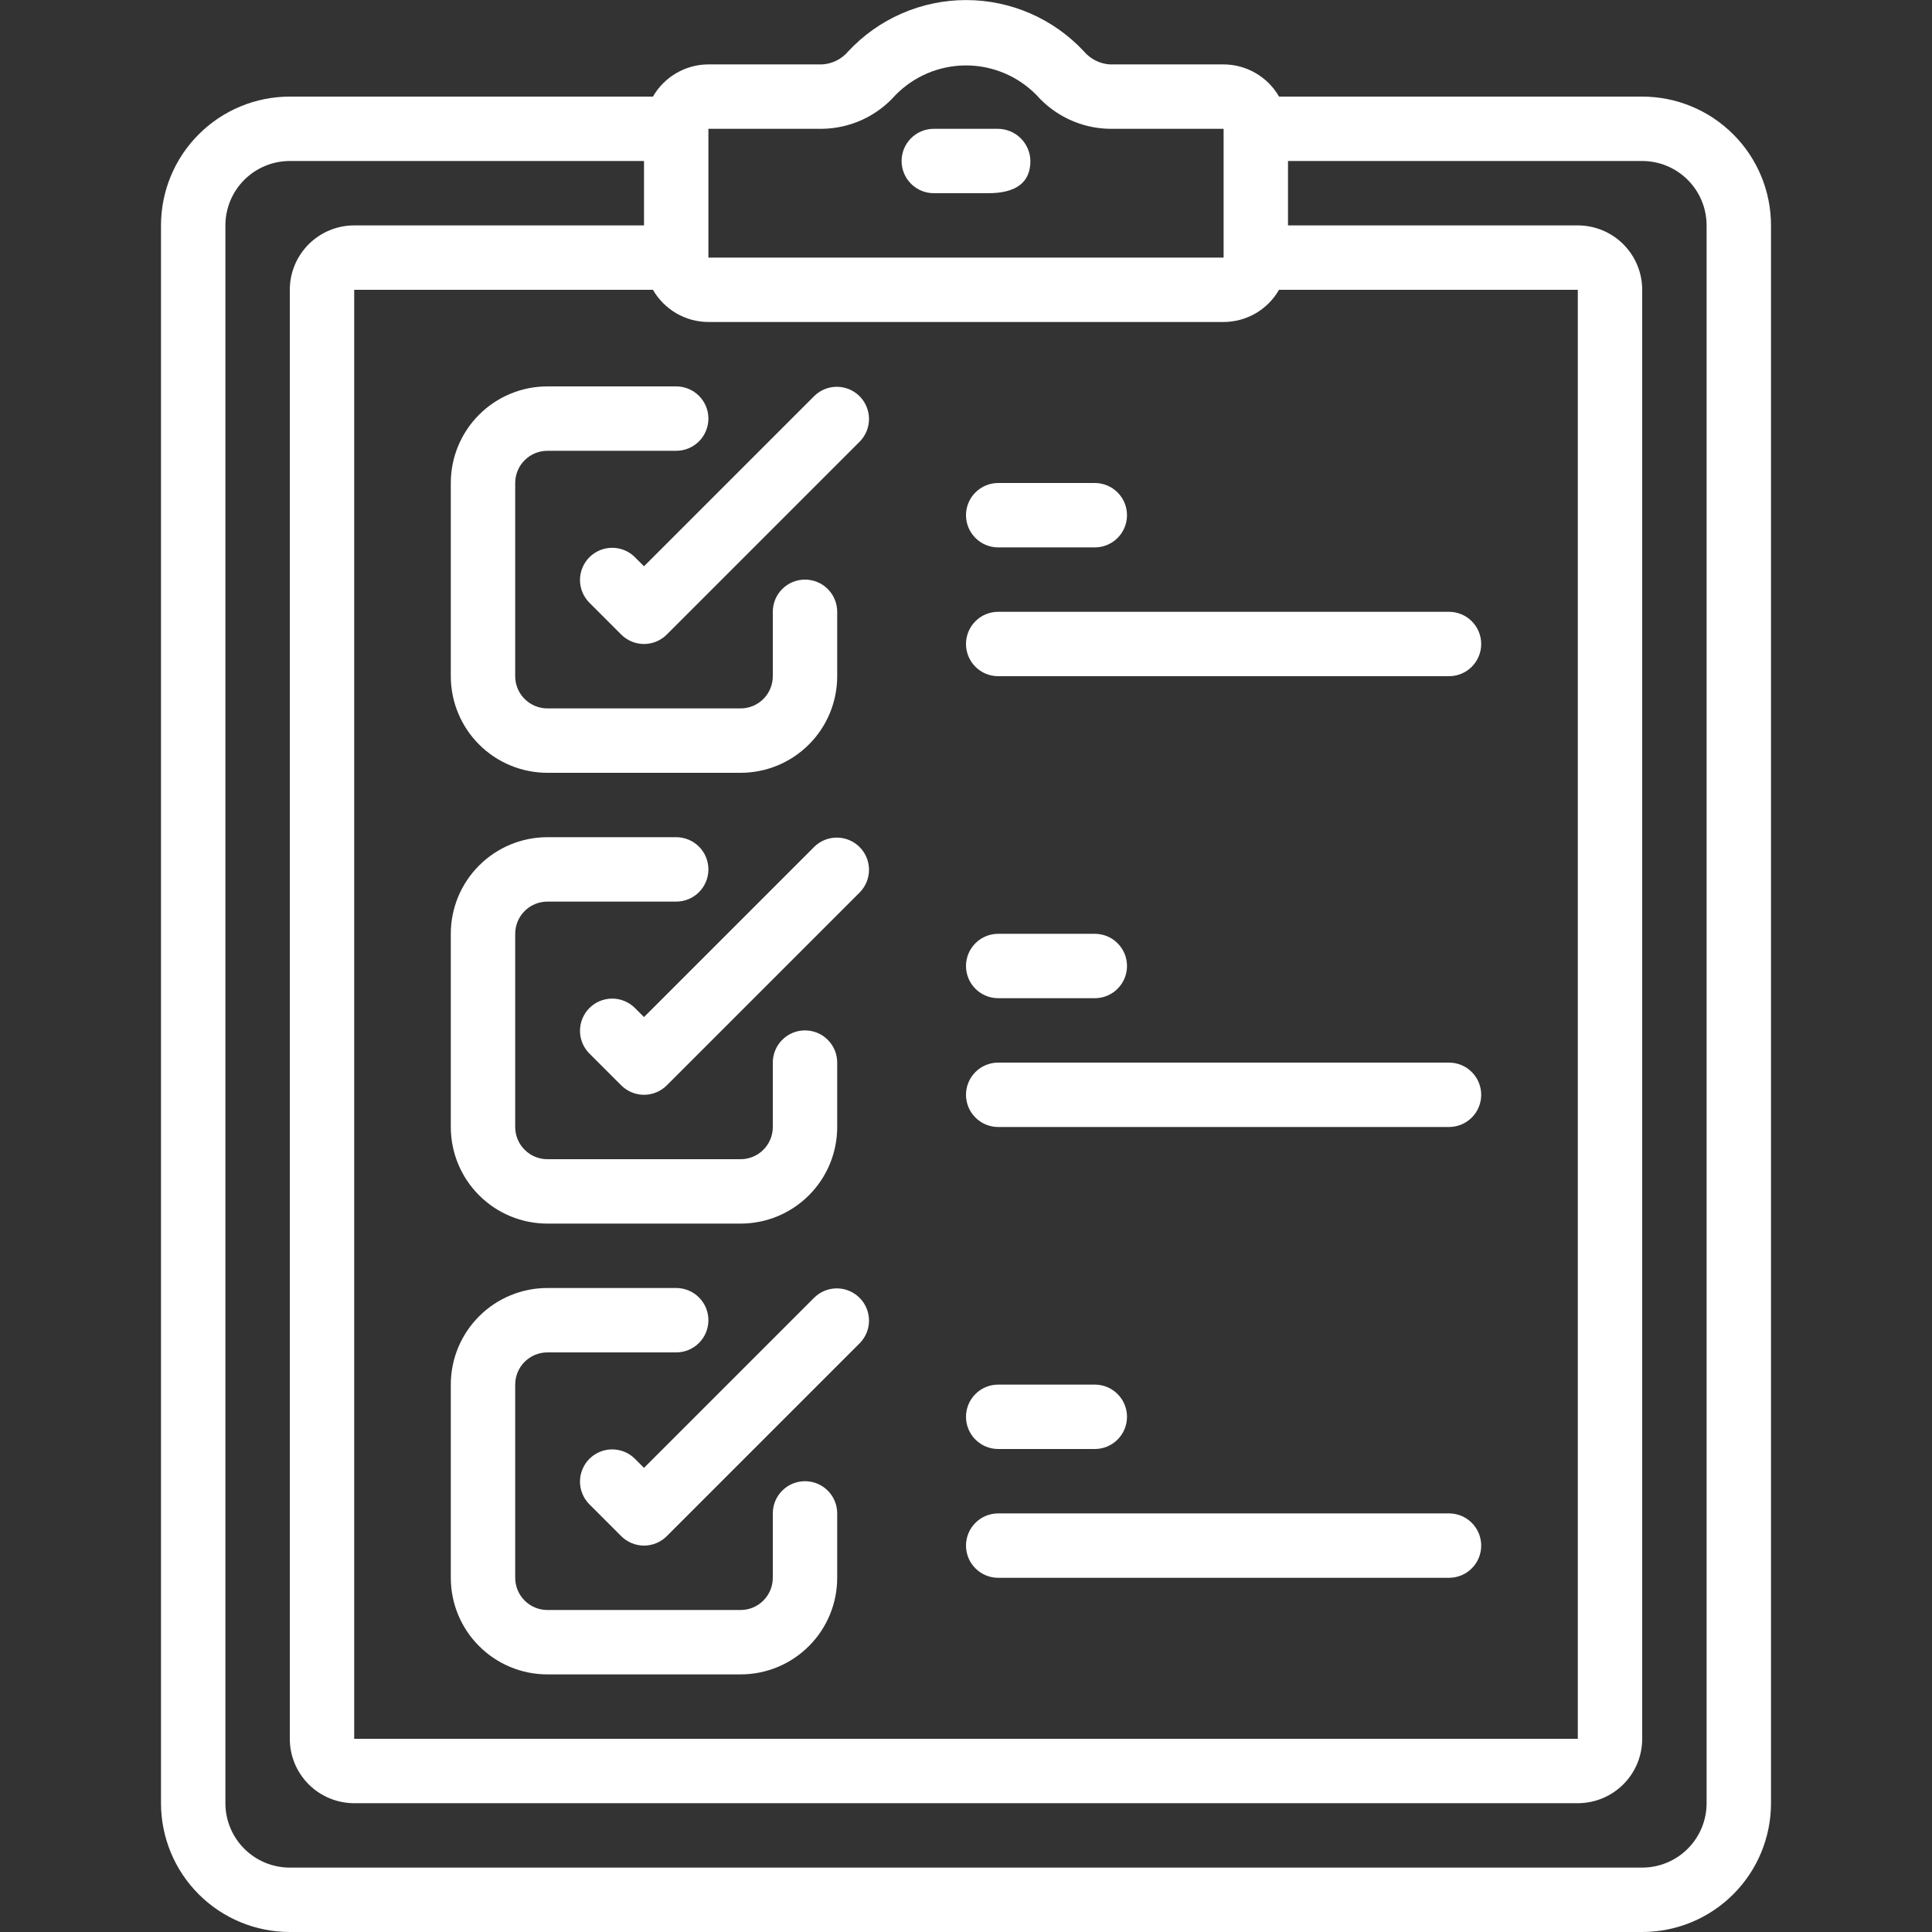 <svg width="60" height="60" viewBox="0 0 60 60" fill="none" xmlns="http://www.w3.org/2000/svg">
<rect x="0" y="0" width="60" height="60" fill="#333333" stroke="none"/>
<g clip-path="url(#clip0_4148_918)">
<g clip-path="url(#clip1_4148_918)">
<path d="M9 60H51C52.061 60 53.078 59.579 53.828 58.829C54.579 58.078 55 57.061 55 56V7C55 5.939 54.579 4.922 53.828 4.172C53.078 3.422 52.061 3 51 3H39.722C39.548 2.697 39.297 2.445 38.995 2.27C38.693 2.094 38.349 2.001 38 2H34.466C34.313 1.991 34.163 1.95 34.025 1.881C33.888 1.813 33.766 1.717 33.666 1.6C33.198 1.096 32.631 0.694 32.001 0.419C31.37 0.144 30.69 0.002 30.002 0.002C29.314 0.002 28.634 0.144 28.003 0.419C27.373 0.694 26.806 1.096 26.338 1.6C26.238 1.717 26.116 1.813 25.979 1.881C25.841 1.95 25.691 1.991 25.538 2H22C21.651 2.001 21.307 2.094 21.005 2.27C20.703 2.445 20.452 2.697 20.278 3H9C7.939 3 6.922 3.422 6.172 4.172C5.421 4.922 5 5.939 5 7V56C5 57.061 5.421 58.078 6.172 58.829C6.922 59.579 7.939 60 9 60ZM22 4H25.534C25.964 3.994 26.388 3.898 26.779 3.719C27.171 3.539 27.52 3.28 27.805 2.958C28.09 2.665 28.432 2.432 28.809 2.273C29.186 2.114 29.591 2.032 30 2.032C30.409 2.032 30.814 2.114 31.191 2.273C31.568 2.432 31.91 2.665 32.195 2.958C32.48 3.28 32.83 3.539 33.221 3.719C33.612 3.898 34.036 3.994 34.466 4H38V8H22V4ZM38 10C38.349 9.999 38.693 9.906 38.995 9.731C39.297 9.555 39.548 9.303 39.722 9H49V54H11V9H20.278C20.452 9.303 20.703 9.555 21.005 9.731C21.307 9.906 21.651 9.999 22 10H38ZM7 7C7 6.47 7.211 5.961 7.586 5.586C7.961 5.211 8.47 5 9 5H20V7H11C10.47 7 9.961 7.211 9.586 7.586C9.211 7.961 9 8.47 9 9V54C9 54.531 9.211 55.039 9.586 55.414C9.961 55.789 10.47 56 11 56H49C49.53 56 50.039 55.789 50.414 55.414C50.789 55.039 51 54.531 51 54V9C51 8.47 50.789 7.961 50.414 7.586C50.039 7.211 49.53 7 49 7H40V5H51C51.53 5 52.039 5.211 52.414 5.586C52.789 5.961 53 6.47 53 7V56C53 56.531 52.789 57.039 52.414 57.414C52.039 57.789 51.53 58 51 58H9C8.47 58 7.961 57.789 7.586 57.414C7.211 57.039 7 56.531 7 56V7Z" fill="white"/>
<path d="M19.707 17.293C19.518 17.111 19.266 17.01 19.004 17.012C18.741 17.015 18.491 17.12 18.305 17.305C18.12 17.491 18.015 17.741 18.012 18.003C18.01 18.266 18.111 18.518 18.293 18.707L19.293 19.707C19.481 19.894 19.735 20 20 20C20.265 20 20.52 19.894 20.707 19.707L26.707 13.707C26.889 13.518 26.99 13.266 26.988 13.004C26.985 12.741 26.88 12.491 26.695 12.305C26.509 12.12 26.259 12.014 25.996 12.012C25.734 12.01 25.482 12.111 25.293 12.293L20 17.586L19.707 17.293Z" fill="white"/>
<path d="M14 15V21C14 21.796 14.316 22.559 14.879 23.121C15.441 23.684 16.204 24 17 24H23C23.796 24 24.559 23.684 25.121 23.121C25.684 22.559 26 21.796 26 21V19C26 18.735 25.895 18.48 25.707 18.293C25.52 18.105 25.265 18 25 18C24.735 18 24.48 18.105 24.293 18.293C24.105 18.48 24 18.735 24 19V21C24 21.265 23.895 21.52 23.707 21.707C23.52 21.895 23.265 22 23 22H17C16.735 22 16.48 21.895 16.293 21.707C16.105 21.52 16 21.265 16 21V15C16 14.735 16.105 14.48 16.293 14.293C16.48 14.105 16.735 14 17 14H21C21.265 14 21.52 13.895 21.707 13.707C21.895 13.52 22 13.265 22 13C22 12.735 21.895 12.48 21.707 12.293C21.52 12.105 21.265 12 21 12H17C16.204 12 15.441 12.316 14.879 12.879C14.316 13.441 14 14.204 14 15Z" fill="white"/>
<path d="M25.293 26.293L20 31.586L19.707 31.293C19.518 31.111 19.266 31.01 19.004 31.012C18.741 31.015 18.491 31.12 18.305 31.305C18.12 31.491 18.015 31.741 18.012 32.004C18.01 32.266 18.111 32.518 18.293 32.707L19.293 33.707C19.481 33.894 19.735 34 20 34C20.265 34 20.52 33.894 20.707 33.707L26.707 27.707C26.889 27.518 26.99 27.266 26.988 27.003C26.985 26.741 26.88 26.491 26.695 26.305C26.509 26.12 26.259 26.015 25.996 26.012C25.734 26.01 25.482 26.111 25.293 26.293Z" fill="white"/>
<path d="M17 38H23C23.796 38 24.559 37.684 25.121 37.121C25.684 36.559 26 35.796 26 35V33C26 32.735 25.895 32.48 25.707 32.293C25.52 32.105 25.265 32 25 32C24.735 32 24.48 32.105 24.293 32.293C24.105 32.48 24 32.735 24 33V35C24 35.265 23.895 35.52 23.707 35.707C23.52 35.895 23.265 36 23 36H17C16.735 36 16.48 35.895 16.293 35.707C16.105 35.52 16 35.265 16 35V29C16 28.735 16.105 28.48 16.293 28.293C16.48 28.105 16.735 28 17 28H21C21.265 28 21.52 27.895 21.707 27.707C21.895 27.52 22 27.265 22 27C22 26.735 21.895 26.48 21.707 26.293C21.52 26.105 21.265 26 21 26H17C16.204 26 15.441 26.316 14.879 26.879C14.316 27.441 14 28.204 14 29V35C14 35.796 14.316 36.559 14.879 37.121C15.441 37.684 16.204 38 17 38Z" fill="white"/>
<path d="M25.293 40.293L20 45.586L19.707 45.293C19.518 45.111 19.266 45.01 19.004 45.012C18.741 45.014 18.491 45.12 18.305 45.305C18.12 45.49 18.015 45.741 18.012 46.004C18.01 46.266 18.111 46.518 18.293 46.707L19.293 47.707C19.481 47.894 19.735 48 20 48C20.265 48 20.52 47.894 20.707 47.707L26.707 41.707C26.889 41.518 26.99 41.266 26.988 41.004C26.985 40.741 26.88 40.49 26.695 40.305C26.509 40.12 26.259 40.014 25.996 40.012C25.734 40.01 25.482 40.111 25.293 40.293Z" fill="white"/>
<path d="M25 46C24.735 46 24.48 46.105 24.293 46.293C24.105 46.48 24 46.735 24 47V49C24 49.265 23.895 49.52 23.707 49.707C23.52 49.895 23.265 50 23 50H17C16.735 50 16.48 49.895 16.293 49.707C16.105 49.52 16 49.265 16 49V43C16 42.735 16.105 42.48 16.293 42.293C16.48 42.105 16.735 42 17 42H21C21.265 42 21.52 41.895 21.707 41.707C21.895 41.52 22 41.265 22 41C22 40.735 21.895 40.48 21.707 40.293C21.52 40.105 21.265 40 21 40H17C16.204 40 15.441 40.316 14.879 40.879C14.316 41.441 14 42.204 14 43V49C14 49.796 14.316 50.559 14.879 51.121C15.441 51.684 16.204 52 17 52H23C23.796 52 24.559 51.684 25.121 51.121C25.684 50.559 26 49.796 26 49V47C26 46.735 25.895 46.48 25.707 46.293C25.52 46.105 25.265 46 25 46Z" fill="white"/>
<path d="M31 17H34C34.265 17 34.52 16.895 34.707 16.707C34.895 16.52 35 16.265 35 16C35 15.735 34.895 15.48 34.707 15.293C34.52 15.105 34.265 15 34 15H31C30.735 15 30.48 15.105 30.293 15.293C30.105 15.48 30 15.735 30 16C30 16.265 30.105 16.52 30.293 16.707C30.48 16.895 30.735 17 31 17Z" fill="white"/>
<path d="M31 21H45C45.265 21 45.52 20.895 45.707 20.707C45.895 20.52 46 20.265 46 20C46 19.735 45.895 19.48 45.707 19.293C45.52 19.105 45.265 19 45 19H31C30.735 19 30.48 19.105 30.293 19.293C30.105 19.48 30 19.735 30 20C30 20.265 30.105 20.52 30.293 20.707C30.48 20.895 30.735 21 31 21Z" fill="white"/>
<path d="M31 31H34C34.265 31 34.52 30.895 34.707 30.707C34.895 30.52 35 30.265 35 30C35 29.735 34.895 29.48 34.707 29.293C34.52 29.105 34.265 29 34 29H31C30.735 29 30.48 29.105 30.293 29.293C30.105 29.48 30 29.735 30 30C30 30.265 30.105 30.52 30.293 30.707C30.48 30.895 30.735 31 31 31Z" fill="white"/>
<path d="M31 35H45C45.265 35 45.52 34.895 45.707 34.707C45.895 34.52 46 34.265 46 34C46 33.735 45.895 33.48 45.707 33.293C45.52 33.105 45.265 33 45 33H31C30.735 33 30.48 33.105 30.293 33.293C30.105 33.48 30 33.735 30 34C30 34.265 30.105 34.52 30.293 34.707C30.48 34.895 30.735 35 31 35Z" fill="white"/>
<path d="M31 45H34C34.265 45 34.52 44.895 34.707 44.707C34.895 44.52 35 44.265 35 44C35 43.735 34.895 43.48 34.707 43.293C34.52 43.105 34.265 43 34 43H31C30.735 43 30.48 43.105 30.293 43.293C30.105 43.48 30 43.735 30 44C30 44.265 30.105 44.52 30.293 44.707C30.48 44.895 30.735 45 31 45Z" fill="white"/>
<path d="M31 49H45C45.265 49 45.52 48.895 45.707 48.707C45.895 48.52 46 48.265 46 48C46 47.735 45.895 47.48 45.707 47.293C45.52 47.105 45.265 47 45 47H31C30.735 47 30.48 47.105 30.293 47.293C30.105 47.48 30 47.735 30 48C30 48.265 30.105 48.52 30.293 48.707C30.48 48.895 30.735 49 31 49Z" fill="white"/>
<path d="M30.983 4C30.843 4 29 4 29 4C28.735 4 28.48 4.105 28.293 4.293C28.105 4.48 28 4.735 28 5C28 5.265 28.105 5.52 28.293 5.707C28.48 5.895 28.735 6 29 6H30.689C31.559 6 32 5.664 32 5C31.996 4.733 31.887 4.479 31.697 4.292C31.506 4.104 31.25 4 30.983 4Z" fill="white"/>
</g>
</g>
<defs>
<clipPath id="clip0_4148_918">
<rect width="60" height="60" fill="white"/>
</clipPath>
<clipPath id="clip1_4148_918">
<rect width="60" height="60" fill="white"/>
</clipPath>
</defs>
</svg>
